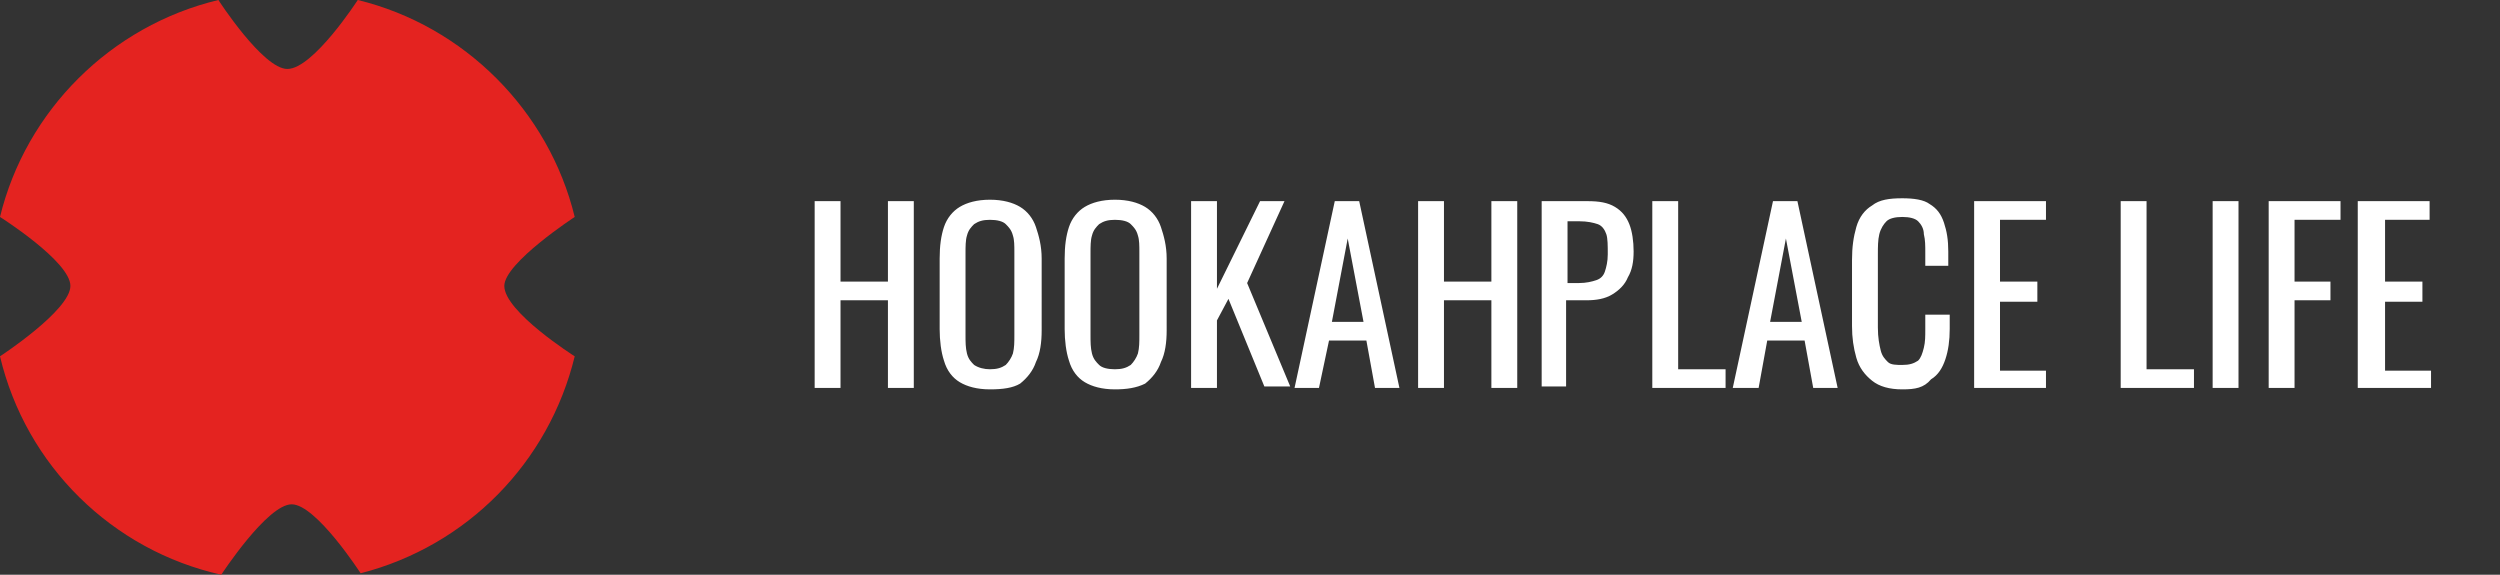 <?xml version="1.0" encoding="UTF-8"?> <svg xmlns="http://www.w3.org/2000/svg" xmlns:xlink="http://www.w3.org/1999/xlink" version="1.1" id="Слой_1" x="0px" y="0px" viewBox="0 0 174 40" style="enable-background:new 0 0 174 40;" xml:space="preserve"><rect x="0" y="0" width="174" height="40" fill="#333333" stroke="none"/> <style type="text/css"> .st0{fill:#FFFFFF;} .st1{fill:#E42320;} </style> <path class="st0" d="M56.7,27V14h1.8v5.6h3.3V14h1.8v13h-1.8v-6.1h-3.3V27H56.7z M68.9,27.1c-0.9,0-1.6-0.2-2.1-0.5 c-0.5-0.3-0.9-0.8-1.1-1.5c-0.2-0.6-0.3-1.4-0.3-2.2V18c0-0.9,0.1-1.6,0.3-2.2c0.2-0.6,0.6-1.1,1.1-1.4c0.5-0.3,1.2-0.5,2.1-0.5 s1.6,0.2,2.1,0.5s0.9,0.8,1.1,1.4c0.2,0.6,0.4,1.3,0.4,2.2V23c0,0.8-0.1,1.6-0.4,2.2c-0.2,0.6-0.6,1.1-1.1,1.5 C70.5,27,69.8,27.1,68.9,27.1z M68.9,25.7c0.5,0,0.8-0.1,1.1-0.3c0.2-0.2,0.4-0.5,0.5-0.8c0.1-0.4,0.1-0.8,0.1-1.3v-5.7 c0-0.5,0-0.9-0.1-1.2c-0.1-0.4-0.3-0.6-0.5-0.8c-0.2-0.2-0.6-0.3-1.1-0.3s-0.8,0.1-1.1,0.3c-0.2,0.2-0.4,0.4-0.5,0.8 c-0.1,0.3-0.1,0.8-0.1,1.2v5.7c0,0.5,0,0.9,0.1,1.3c0.1,0.4,0.3,0.6,0.5,0.8C68.1,25.6,68.5,25.7,68.9,25.7z M77.6,27.1 c-0.9,0-1.6-0.2-2.1-0.5c-0.5-0.3-0.9-0.8-1.1-1.5c-0.2-0.6-0.3-1.4-0.3-2.2V18c0-0.9,0.1-1.6,0.3-2.2c0.2-0.6,0.6-1.1,1.1-1.4 c0.5-0.3,1.2-0.5,2.1-0.5s1.6,0.2,2.1,0.5s0.9,0.8,1.1,1.4c0.2,0.6,0.4,1.3,0.4,2.2V23c0,0.8-0.1,1.6-0.4,2.2 c-0.2,0.6-0.6,1.1-1.1,1.5C79.1,27,78.4,27.1,77.6,27.1z M77.6,25.7c0.5,0,0.8-0.1,1.1-0.3c0.2-0.2,0.4-0.5,0.5-0.8 c0.1-0.4,0.1-0.8,0.1-1.3v-5.7c0-0.5,0-0.9-0.1-1.2c-0.1-0.4-0.3-0.6-0.5-0.8c-0.2-0.2-0.6-0.3-1.1-0.3s-0.8,0.1-1.1,0.3 c-0.2,0.2-0.4,0.4-0.5,0.8c-0.1,0.3-0.1,0.8-0.1,1.2v5.7c0,0.5,0,0.9,0.1,1.3c0.1,0.4,0.3,0.6,0.5,0.8 C76.7,25.6,77.1,25.7,77.6,25.7z M82.9,27V14h1.8v6.1l3-6.1h1.7l-2.6,5.7l3,7.2H88l-2.5-6.1l-0.8,1.5V27H82.9z M90.1,27l2.8-13h1.7 l2.8,13h-1.7l-0.6-3.3h-2.6L91.8,27H90.1z M92.7,22.4h2.2l-1.1-5.8L92.7,22.4z M98.7,27V14h1.8v5.6h3.3V14h1.8v13h-1.8v-6.1h-3.3V27 H98.7z M107.3,27V14h3.2c0.8,0,1.4,0.1,1.9,0.4c0.5,0.3,0.8,0.7,1,1.2c0.2,0.5,0.3,1.2,0.3,1.9c0,0.7-0.1,1.3-0.4,1.8 c-0.2,0.5-0.6,0.9-1.1,1.2c-0.5,0.3-1.1,0.4-1.8,0.4h-1.4v6H107.3z M109.1,19.7h0.8c0.5,0,0.9-0.1,1.2-0.2c0.3-0.1,0.5-0.3,0.6-0.6 c0.1-0.3,0.2-0.7,0.2-1.2c0-0.6,0-1.1-0.1-1.4c-0.1-0.3-0.3-0.6-0.6-0.7s-0.7-0.2-1.3-0.2h-0.8V19.7z M115,27V14h1.8v11.7h3.3V27 H115z M120.6,27l2.8-13h1.7l2.8,13h-1.7l-0.6-3.3H123l-0.6,3.3H120.6z M123.2,22.4h2.2l-1.1-5.8L123.2,22.4z M132.4,27.1 c-0.9,0-1.6-0.2-2.1-0.6c-0.5-0.4-0.9-0.9-1.1-1.6c-0.2-0.7-0.3-1.4-0.3-2.2v-4.6c0-0.9,0.1-1.6,0.3-2.3c0.2-0.7,0.6-1.2,1.1-1.5 c0.5-0.4,1.2-0.5,2.1-0.5c0.8,0,1.5,0.1,1.9,0.4c0.5,0.3,0.8,0.7,1,1.3c0.2,0.6,0.3,1.2,0.3,2v1H134v-0.9c0-0.5,0-0.9-0.1-1.3 c0-0.4-0.2-0.7-0.4-0.9c-0.2-0.2-0.6-0.3-1.1-0.3c-0.5,0-0.9,0.1-1.1,0.3c-0.2,0.2-0.4,0.5-0.5,0.9c-0.1,0.4-0.1,0.9-0.1,1.4v5.1 c0,0.7,0.1,1.2,0.2,1.6c0.1,0.4,0.3,0.6,0.5,0.8c0.2,0.2,0.6,0.2,1,0.2c0.5,0,0.8-0.1,1.1-0.3c0.2-0.2,0.3-0.5,0.4-0.9 c0.1-0.4,0.1-0.8,0.1-1.3v-1h1.7v1c0,0.8-0.1,1.5-0.3,2.1c-0.2,0.6-0.5,1.1-1,1.4C133.9,27,133.3,27.1,132.4,27.1z M137.4,27V14h5 v1.3h-3.2v4.3h2.6V21h-2.6v4.8h3.2V27H137.4z M147.6,27V14h1.8v11.7h3.3V27H147.6z M154,27V14h1.8v13H154z M157.9,27V14h5v1.3h-3.2 v4.3h2.5v1.3h-2.5V27H157.9z M164.1,27V14h5v1.3H166v4.3h2.6V21H166v4.8h3.2V27H164.1z"></path> <path class="st1" d="M40,15.1C38.2,7.7,32.3,1.8,24.9,0c0,0-3.1,4.8-4.9,4.8c-1.7,0-4.8-4.8-4.8-4.8C7.7,1.8,1.8,7.7,0,15.1 c0,0,4.9,3.1,4.9,4.8c0,1.7-4.9,4.9-4.9,4.9C1.8,32.4,7.8,38.3,15.4,40c0,0,3.2-4.9,4.9-4.9c1.7,0,4.8,4.8,4.8,4.8 C32.5,38,38.2,32.2,40,24.8c0,0-4.9-3.1-4.9-4.9C35.1,18.3,40,15.1,40,15.1"></path> </svg> 